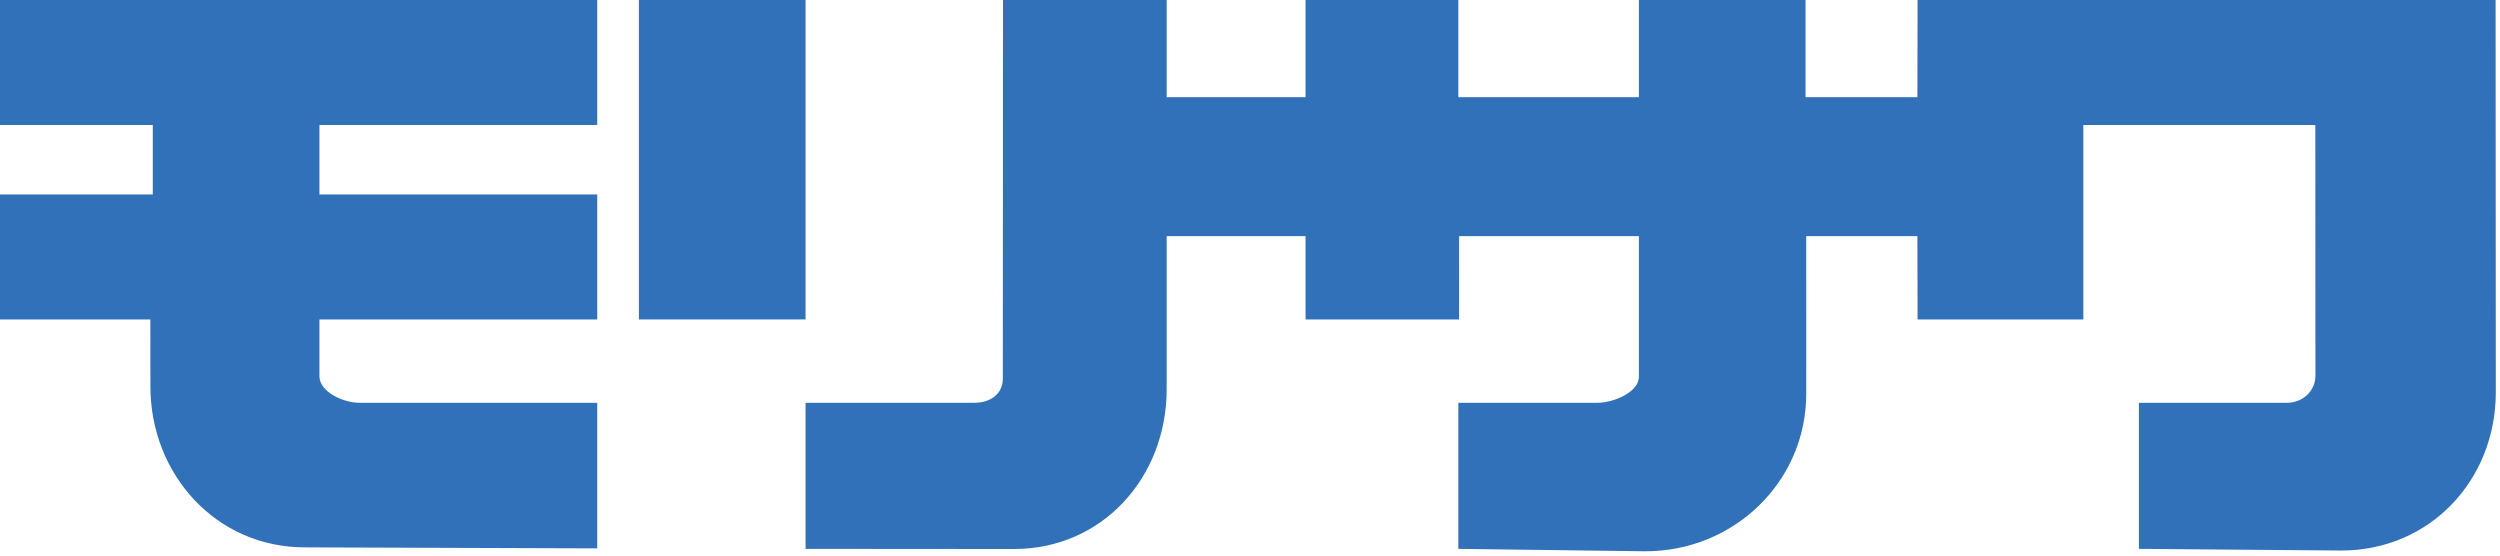 <?xml version="1.0" encoding="utf-8"?>
<!-- Generator: Adobe Illustrator 17.0.0, SVG Export Plug-In . SVG Version: 6.00 Build 0)  -->
<!DOCTYPE svg PUBLIC "-//W3C//DTD SVG 1.1//EN" "http://www.w3.org/Graphics/SVG/1.1/DTD/svg11.dtd">
<svg version="1.1" id="レイヤー_1" xmlns="http://www.w3.org/2000/svg" xmlns:xlink="http://www.w3.org/1999/xlink" x="0px"
	 y="0px" width="180px" height="40px" viewBox="0 0 180 40" enable-background="new 0 0 180 40" xml:space="preserve">
<style type="text/css">
  .c{fill:#3071B9;}
</style>
<g>
	<defs>
		<rect id="SVGID_1_" width="180" height="40"/>
	</defs>
	<clipPath id="SVGID_2_">
		<use xlink:href="#SVGID_1_"  overflow="visible"/>
	</clipPath>
	<path class="c" clip-path="url(#SVGID_2_)" d="M25.858,29C24.724,29,23,28.218,23,27.09V23h20v-9H23V9h20V0H0v9h11v5H0v9h10.825l0.004,4.815
		c0,6.353,4.738,11.595,11.112,11.595L43,39.483V29H25.858z"/>
	<rect class="c" x="46" clip-path="url(#SVGID_2_)" width="12" height="23"/>
	<path class="c" clip-path="url(#SVGID_2_)" d="M130,0v7h8.053l0.012-7h41.618l0.015,28.236c0,6.346-4.754,11.402-11.132,11.402L154,39.517V29
		h10.662c1.123,0,2.049-0.833,2.049-1.958L166.703,9H150v14h-11.935l-0.012-6h-8.006l0.003,11.345
		c0,6.346-5.209,11.347-11.58,11.347L105,39.517V29h10.022c1.131,0,2.978-0.751,2.978-1.876V17h-12.944l-0.003,6H94v-6H84v11.018
		c0,6.346-4.616,11.511-10.994,11.511L58,39.517V29h12.164c1.128,0,2.039-0.617,2.039-1.742L72.215,0H84v7h10V0h11v7h13V0H130z"/>
</g>
</svg>
